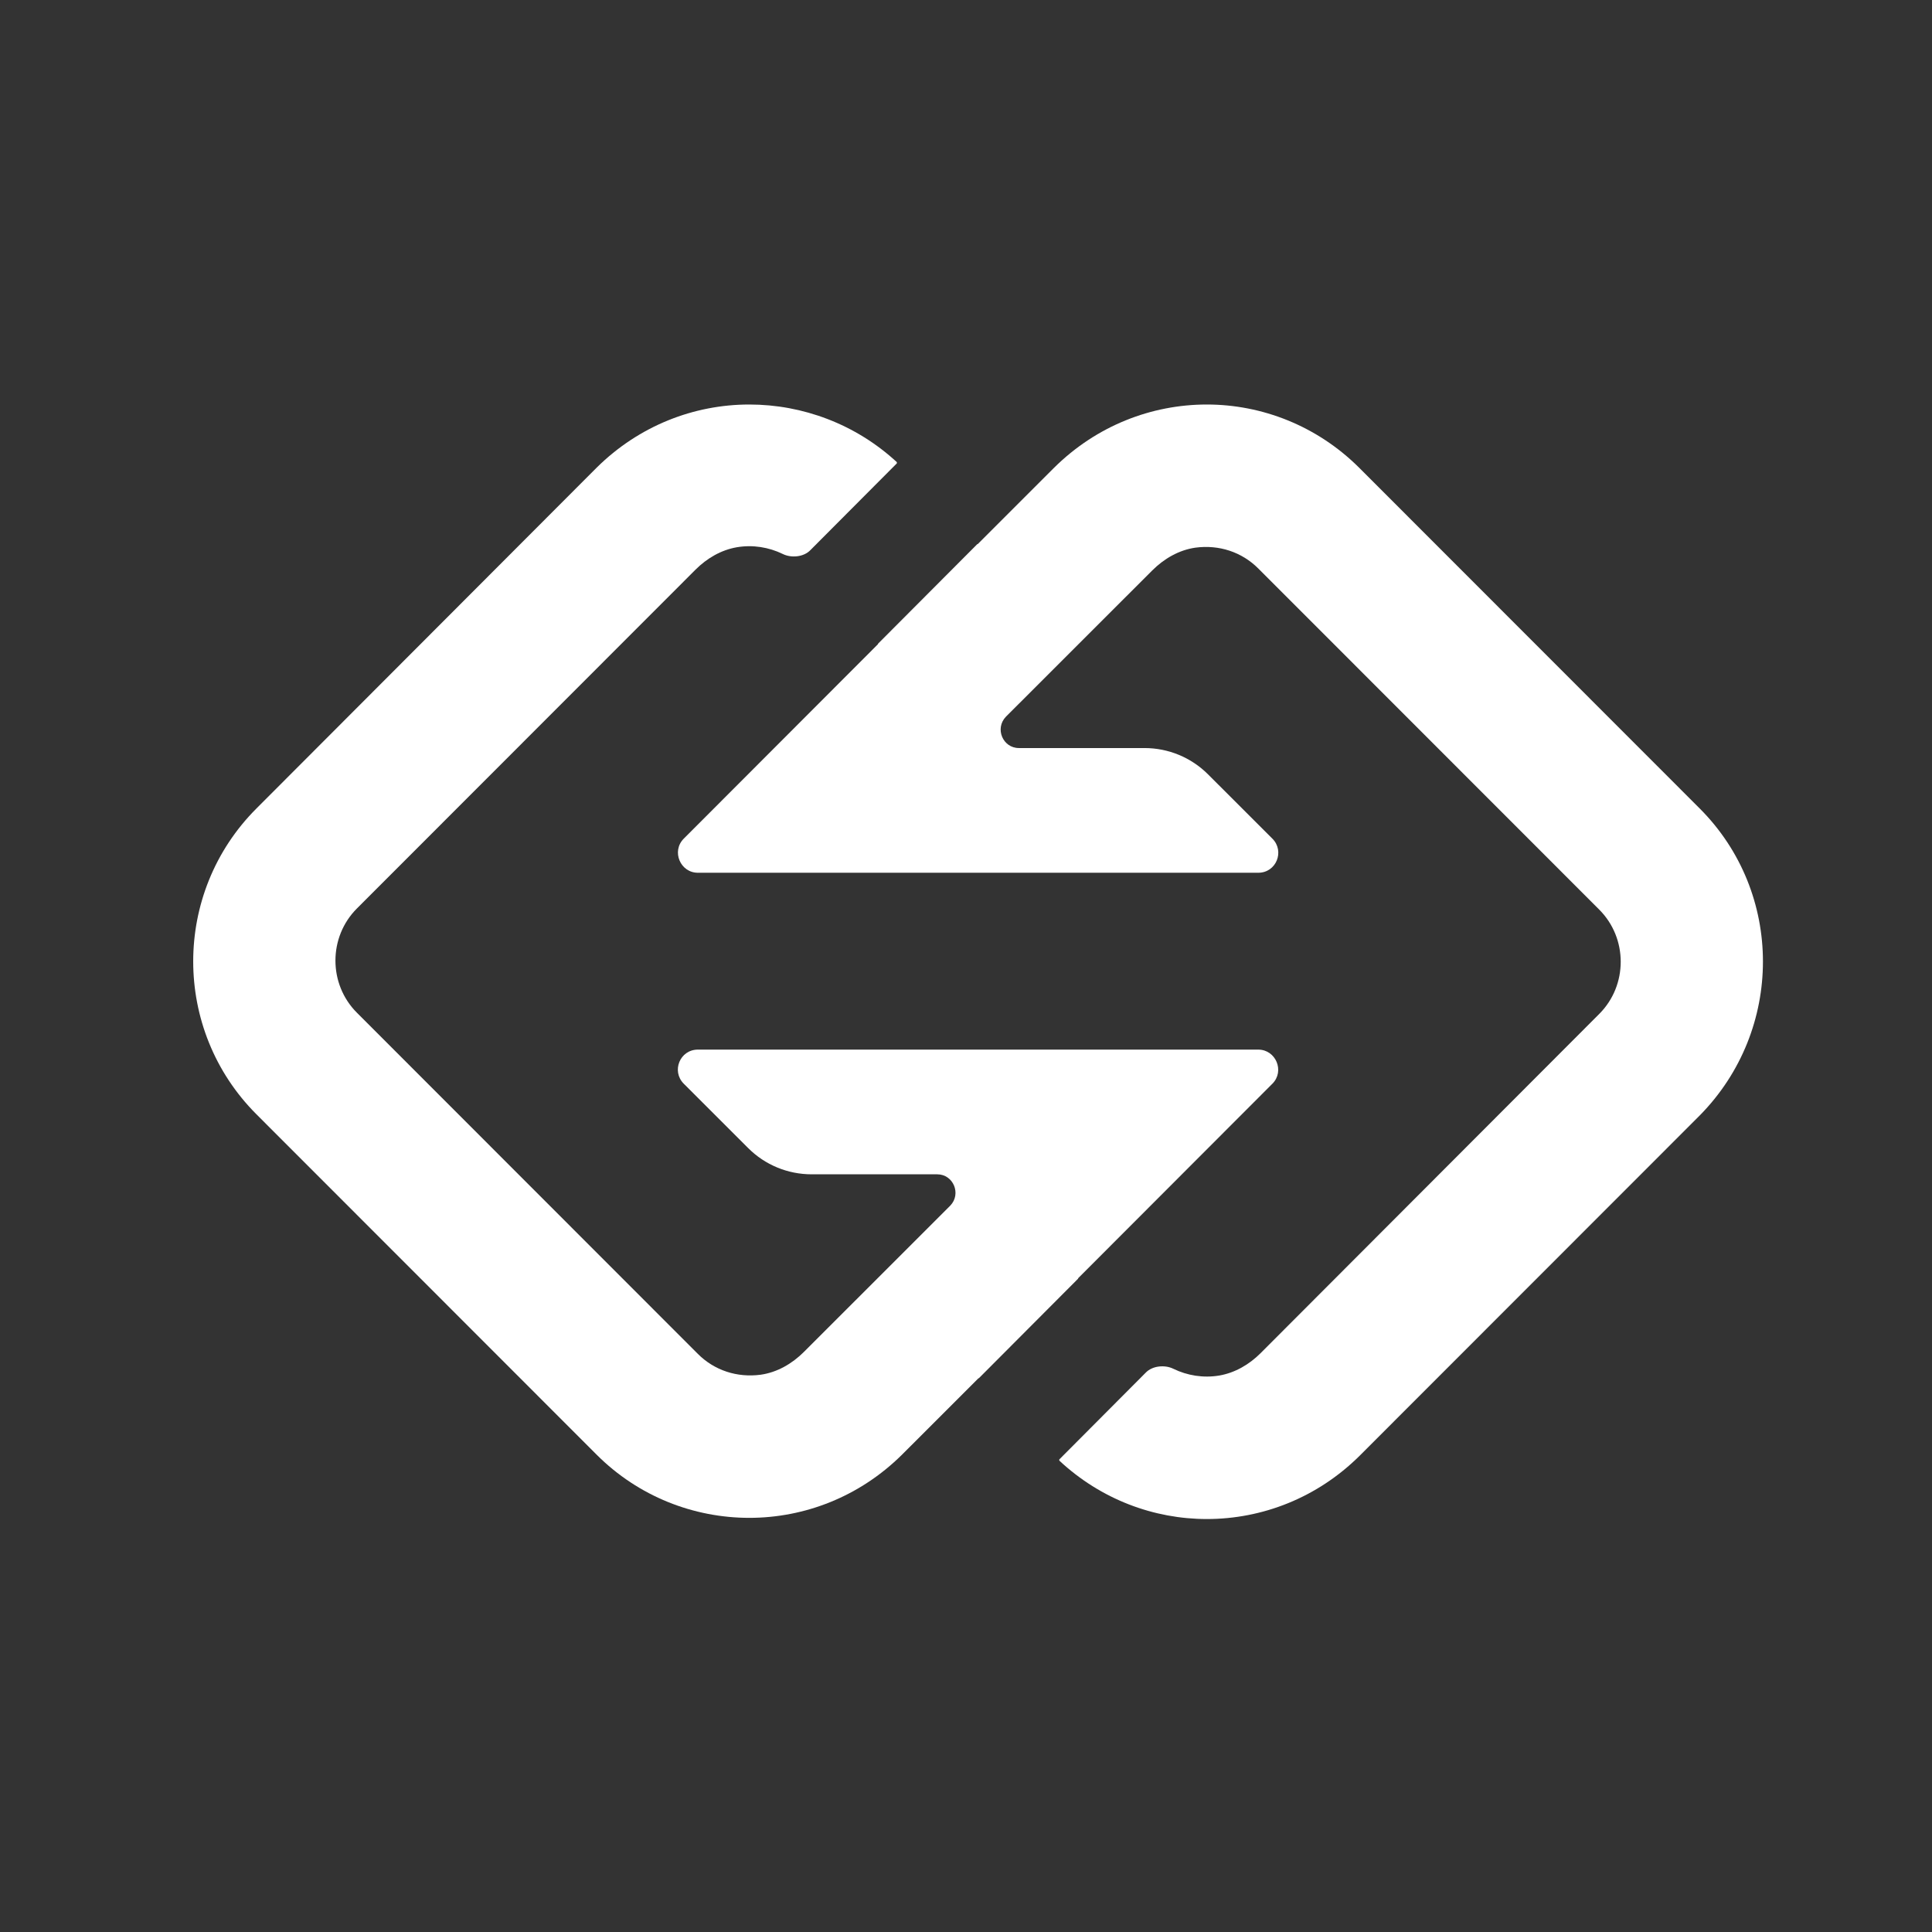 <?xml version="1.0" encoding="UTF-8"?> <svg xmlns="http://www.w3.org/2000/svg" width="80" height="80" viewBox="0 0 80 80" fill="none"><rect x="0" y="0" width="80" height="80" fill="#333333" stroke="none"/><path d="M70.38 33.476L56.293 19.381C54.538 17.627 52.247 16.75 49.973 16.75C47.682 16.75 45.407 17.627 43.652 19.364L40.484 22.531C40.484 22.531 40.484 22.531 40.468 22.531L36.357 26.655C36.357 26.655 36.357 26.655 36.357 26.672L28.314 34.726C27.794 35.246 28.168 36.139 28.899 36.139H52.101C52.849 36.139 53.206 35.246 52.686 34.726L50.021 32.063C49.323 31.365 48.38 30.975 47.389 30.975H42.19C41.524 30.975 41.182 30.163 41.654 29.676L44.643 26.688L47.714 23.619C48.202 23.132 48.819 22.774 49.501 22.677C50.476 22.547 51.419 22.856 52.101 23.538L66.221 37.665C67.407 38.851 67.407 40.799 66.221 41.985L52.199 56.031C51.727 56.502 51.142 56.843 50.493 56.957C49.826 57.07 49.16 56.957 48.592 56.681C48.234 56.502 47.714 56.551 47.438 56.843L43.863 60.432C43.863 60.448 43.863 60.464 43.863 60.48C45.586 62.088 47.779 62.9 49.973 62.9C52.264 62.9 54.538 62.023 56.293 60.286L70.38 46.191C73.873 42.651 73.873 36.967 70.38 33.476Z" fill="white"></path><path d="M10.62 46.142L24.707 60.237C26.445 61.974 28.736 62.851 31.027 62.851C33.318 62.851 35.593 61.974 37.348 60.237L40.516 57.07C40.516 57.07 40.516 57.07 40.532 57.07L44.643 52.946C44.643 52.946 44.643 52.946 44.643 52.929L52.686 44.875C53.206 44.356 52.832 43.462 52.101 43.462H28.899C28.151 43.462 27.794 44.356 28.314 44.875L30.979 47.538C31.677 48.237 32.62 48.626 33.611 48.626H38.81C39.476 48.626 39.818 49.438 39.346 49.925L36.357 52.913L33.286 55.982C32.798 56.469 32.181 56.827 31.499 56.924C30.524 57.054 29.581 56.746 28.899 56.064L14.78 41.936C13.593 40.751 13.593 38.802 14.78 37.617L28.802 23.586C29.273 23.116 29.858 22.774 30.508 22.661C31.174 22.547 31.84 22.661 32.408 22.937C32.766 23.116 33.286 23.067 33.562 22.774L37.137 19.186C37.137 19.169 37.137 19.153 37.137 19.137C35.431 17.562 33.237 16.75 31.027 16.75C28.736 16.75 26.462 17.627 24.707 19.364L10.62 33.476C7.127 36.967 7.127 42.651 10.62 46.142Z" fill="white"></path></svg> 